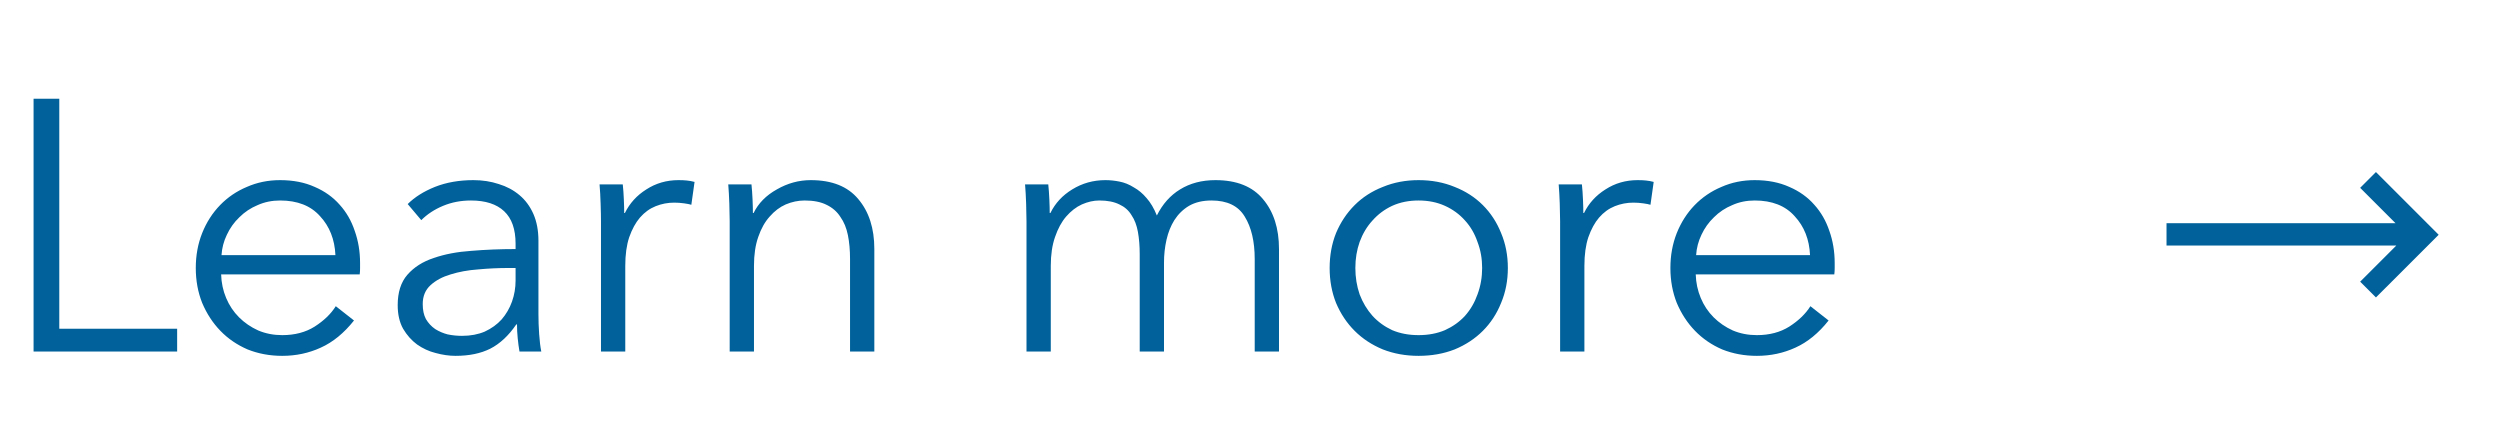 <?xml version="1.0" encoding="UTF-8"?>
<svg xmlns="http://www.w3.org/2000/svg" width="112" height="20" viewBox="0 0 112 20" fill="none">
  <path d="M2.656 14.726H7.936V15.75H1.504V4.422H2.656V14.726ZM15.027 11.43C14.995 10.726 14.766 10.145 14.339 9.686C13.923 9.217 13.326 8.982 12.547 8.982C12.184 8.982 11.848 9.051 11.539 9.19C11.23 9.318 10.958 9.499 10.723 9.734C10.488 9.958 10.302 10.219 10.163 10.518C10.024 10.806 9.944 11.11 9.923 11.43H15.027ZM16.131 11.782C16.131 11.857 16.131 11.937 16.131 12.022C16.131 12.107 16.126 12.198 16.115 12.294H9.907C9.918 12.667 9.992 13.019 10.131 13.35C10.27 13.681 10.462 13.969 10.707 14.214C10.952 14.459 11.24 14.657 11.571 14.806C11.902 14.945 12.259 15.014 12.643 15.014C13.208 15.014 13.694 14.886 14.099 14.63C14.515 14.363 14.83 14.059 15.043 13.718L15.859 14.358C15.411 14.923 14.915 15.329 14.371 15.574C13.838 15.819 13.262 15.942 12.643 15.942C12.088 15.942 11.571 15.846 11.091 15.654C10.622 15.451 10.216 15.174 9.875 14.822C9.534 14.47 9.262 14.054 9.059 13.574C8.867 13.094 8.771 12.571 8.771 12.006C8.771 11.441 8.867 10.918 9.059 10.438C9.251 9.958 9.518 9.542 9.859 9.19C10.2 8.838 10.6 8.566 11.059 8.374C11.518 8.171 12.014 8.07 12.547 8.07C13.134 8.07 13.651 8.171 14.099 8.374C14.547 8.566 14.92 8.833 15.219 9.174C15.518 9.505 15.742 9.894 15.891 10.342C16.051 10.79 16.131 11.27 16.131 11.782ZM23.098 10.918C23.098 10.267 22.927 9.782 22.585 9.462C22.244 9.142 21.748 8.982 21.098 8.982C20.649 8.982 20.233 9.062 19.849 9.222C19.465 9.382 19.14 9.595 18.873 9.862L18.265 9.142C18.575 8.833 18.98 8.577 19.482 8.374C19.994 8.171 20.57 8.07 21.209 8.07C21.615 8.07 21.994 8.129 22.346 8.246C22.698 8.353 23.007 8.518 23.273 8.742C23.54 8.966 23.748 9.249 23.898 9.59C24.047 9.931 24.122 10.331 24.122 10.79V14.07C24.122 14.358 24.132 14.657 24.154 14.966C24.175 15.275 24.207 15.537 24.25 15.75H23.273C23.241 15.569 23.215 15.371 23.194 15.158C23.172 14.945 23.162 14.737 23.162 14.534H23.13C22.788 15.035 22.399 15.398 21.962 15.622C21.535 15.835 21.017 15.942 20.41 15.942C20.122 15.942 19.823 15.899 19.514 15.814C19.215 15.739 18.938 15.611 18.681 15.43C18.436 15.249 18.228 15.014 18.058 14.726C17.898 14.438 17.817 14.086 17.817 13.67C17.817 13.094 17.962 12.641 18.25 12.31C18.548 11.969 18.943 11.718 19.433 11.558C19.924 11.387 20.484 11.281 21.113 11.238C21.753 11.185 22.415 11.158 23.098 11.158V10.918ZM22.777 12.006C22.329 12.006 21.876 12.027 21.418 12.07C20.97 12.102 20.559 12.177 20.186 12.294C19.823 12.401 19.524 12.561 19.29 12.774C19.055 12.987 18.938 13.27 18.938 13.622C18.938 13.889 18.985 14.113 19.081 14.294C19.188 14.475 19.327 14.625 19.497 14.742C19.668 14.849 19.855 14.929 20.058 14.982C20.271 15.025 20.484 15.046 20.698 15.046C21.081 15.046 21.423 14.982 21.721 14.854C22.02 14.715 22.271 14.534 22.474 14.31C22.676 14.075 22.831 13.809 22.938 13.51C23.044 13.211 23.098 12.897 23.098 12.566V12.006H22.777ZM26.924 9.91C26.924 9.707 26.919 9.446 26.908 9.126C26.898 8.806 26.882 8.518 26.86 8.262H27.9C27.922 8.465 27.938 8.689 27.948 8.934C27.959 9.179 27.964 9.382 27.964 9.542H27.996C28.21 9.105 28.53 8.753 28.956 8.486C29.383 8.209 29.863 8.07 30.396 8.07C30.535 8.07 30.658 8.075 30.764 8.086C30.882 8.097 30.999 8.118 31.116 8.15L30.972 9.174C30.908 9.153 30.802 9.131 30.652 9.11C30.503 9.089 30.354 9.078 30.204 9.078C29.916 9.078 29.639 9.131 29.372 9.238C29.106 9.345 28.871 9.515 28.668 9.75C28.476 9.974 28.316 10.267 28.188 10.63C28.071 10.982 28.012 11.409 28.012 11.91V15.75H26.924V9.91ZM33.666 8.262C33.687 8.465 33.703 8.689 33.714 8.934C33.725 9.179 33.73 9.382 33.73 9.542H33.762C33.975 9.105 34.322 8.753 34.802 8.486C35.282 8.209 35.789 8.07 36.322 8.07C37.271 8.07 37.981 8.353 38.45 8.918C38.93 9.483 39.17 10.23 39.17 11.158V15.75H38.082V11.606C38.082 11.211 38.05 10.854 37.986 10.534C37.922 10.214 37.81 9.942 37.65 9.718C37.501 9.483 37.293 9.302 37.026 9.174C36.77 9.046 36.445 8.982 36.05 8.982C35.762 8.982 35.479 9.041 35.202 9.158C34.935 9.275 34.695 9.457 34.482 9.702C34.269 9.937 34.098 10.241 33.97 10.614C33.842 10.977 33.778 11.409 33.778 11.91V15.75H32.69V9.91C32.69 9.707 32.685 9.446 32.674 9.126C32.663 8.806 32.647 8.518 32.626 8.262H33.666ZM47.059 9.542C47.272 9.105 47.597 8.753 48.035 8.486C48.483 8.209 48.979 8.07 49.523 8.07C49.725 8.07 49.934 8.091 50.147 8.134C50.371 8.177 50.584 8.262 50.787 8.39C51 8.507 51.192 8.667 51.363 8.87C51.544 9.073 51.699 9.334 51.827 9.654C52.083 9.142 52.429 8.753 52.867 8.486C53.315 8.209 53.843 8.07 54.451 8.07C55.4 8.07 56.109 8.353 56.579 8.918C57.059 9.483 57.299 10.23 57.299 11.158V15.75H56.211V11.606C56.211 10.817 56.062 10.182 55.763 9.702C55.475 9.222 54.979 8.982 54.275 8.982C53.88 8.982 53.544 9.062 53.267 9.222C53 9.382 52.782 9.595 52.611 9.862C52.451 10.118 52.334 10.411 52.259 10.742C52.184 11.073 52.147 11.414 52.147 11.766V15.75H51.059V11.382C51.059 11.019 51.032 10.689 50.979 10.39C50.925 10.091 50.83 9.841 50.691 9.638C50.563 9.425 50.382 9.265 50.147 9.158C49.912 9.041 49.614 8.982 49.251 8.982C48.995 8.982 48.733 9.041 48.467 9.158C48.211 9.275 47.976 9.457 47.763 9.702C47.56 9.937 47.395 10.241 47.267 10.614C47.139 10.977 47.075 11.409 47.075 11.91V15.75H45.987V9.91C45.987 9.707 45.981 9.446 45.971 9.126C45.96 8.806 45.944 8.518 45.923 8.262H46.963C46.984 8.465 47 8.689 47.011 8.934C47.022 9.179 47.027 9.382 47.027 9.542H47.059ZM67.552 12.006C67.552 12.571 67.451 13.094 67.248 13.574C67.056 14.054 66.784 14.47 66.432 14.822C66.08 15.174 65.659 15.451 65.168 15.654C64.677 15.846 64.138 15.942 63.552 15.942C62.976 15.942 62.443 15.846 61.952 15.654C61.461 15.451 61.04 15.174 60.688 14.822C60.336 14.47 60.059 14.054 59.856 13.574C59.664 13.094 59.568 12.571 59.568 12.006C59.568 11.441 59.664 10.918 59.856 10.438C60.059 9.958 60.336 9.542 60.688 9.19C61.04 8.838 61.461 8.566 61.952 8.374C62.443 8.171 62.976 8.07 63.552 8.07C64.138 8.07 64.677 8.171 65.168 8.374C65.659 8.566 66.08 8.838 66.432 9.19C66.784 9.542 67.056 9.958 67.248 10.438C67.451 10.918 67.552 11.441 67.552 12.006ZM66.4 12.006C66.4 11.59 66.331 11.201 66.192 10.838C66.064 10.465 65.877 10.145 65.632 9.878C65.386 9.601 65.088 9.382 64.736 9.222C64.384 9.062 63.989 8.982 63.552 8.982C63.114 8.982 62.72 9.062 62.368 9.222C62.026 9.382 61.733 9.601 61.488 9.878C61.242 10.145 61.05 10.465 60.912 10.838C60.784 11.201 60.72 11.59 60.72 12.006C60.72 12.422 60.784 12.817 60.912 13.19C61.05 13.553 61.242 13.873 61.488 14.15C61.733 14.417 62.026 14.63 62.368 14.79C62.72 14.939 63.114 15.014 63.552 15.014C63.989 15.014 64.384 14.939 64.736 14.79C65.088 14.63 65.386 14.417 65.632 14.15C65.877 13.873 66.064 13.553 66.192 13.19C66.331 12.817 66.4 12.422 66.4 12.006ZM69.893 9.91C69.893 9.707 69.888 9.446 69.877 9.126C69.867 8.806 69.85 8.518 69.829 8.262H70.869C70.891 8.465 70.906 8.689 70.917 8.934C70.928 9.179 70.933 9.382 70.933 9.542H70.965C71.178 9.105 71.499 8.753 71.925 8.486C72.352 8.209 72.832 8.07 73.365 8.07C73.504 8.07 73.626 8.075 73.733 8.086C73.85 8.097 73.968 8.118 74.085 8.15L73.941 9.174C73.877 9.153 73.77 9.131 73.621 9.11C73.472 9.089 73.323 9.078 73.173 9.078C72.885 9.078 72.608 9.131 72.341 9.238C72.075 9.345 71.84 9.515 71.637 9.75C71.445 9.974 71.285 10.267 71.157 10.63C71.04 10.982 70.981 11.409 70.981 11.91V15.75H69.893V9.91ZM81.09 11.43C81.058 10.726 80.828 10.145 80.401 9.686C79.986 9.217 79.388 8.982 78.609 8.982C78.247 8.982 77.911 9.051 77.602 9.19C77.292 9.318 77.02 9.499 76.785 9.734C76.551 9.958 76.364 10.219 76.225 10.518C76.087 10.806 76.007 11.11 75.986 11.43H81.09ZM82.194 11.782C82.194 11.857 82.194 11.937 82.194 12.022C82.194 12.107 82.188 12.198 82.177 12.294H75.969C75.98 12.667 76.055 13.019 76.194 13.35C76.332 13.681 76.524 13.969 76.769 14.214C77.015 14.459 77.303 14.657 77.633 14.806C77.964 14.945 78.322 15.014 78.706 15.014C79.271 15.014 79.756 14.886 80.162 14.63C80.578 14.363 80.892 14.059 81.106 13.718L81.921 14.358C81.474 14.923 80.978 15.329 80.433 15.574C79.9 15.819 79.324 15.942 78.706 15.942C78.151 15.942 77.633 15.846 77.153 15.654C76.684 15.451 76.279 15.174 75.938 14.822C75.596 14.47 75.324 14.054 75.121 13.574C74.93 13.094 74.834 12.571 74.834 12.006C74.834 11.441 74.93 10.918 75.121 10.438C75.314 9.958 75.58 9.542 75.921 9.19C76.263 8.838 76.663 8.566 77.121 8.374C77.58 8.171 78.076 8.07 78.609 8.07C79.196 8.07 79.713 8.171 80.162 8.374C80.609 8.566 80.983 8.833 81.281 9.174C81.58 9.505 81.804 9.894 81.954 10.342C82.114 10.79 82.194 11.27 82.194 11.782Z" fill="#00619B"></path>
  <g clip-path="url(#clip0_139_11289)">
    <path d="M97.06 10H107.32L105.735 8.415L106.442 7.708L109.252 10.518L106.442 13.326L105.735 12.619L107.355 11H97.06V10Z" fill="#00619B"></path>
  </g>
  <defs>
    <clipPath id="clip0_139_11289">
      <rect width="16" height="16" fill="white" transform="translate(95.06 2)"></rect>
    </clipPath>
  </defs>
</svg>

